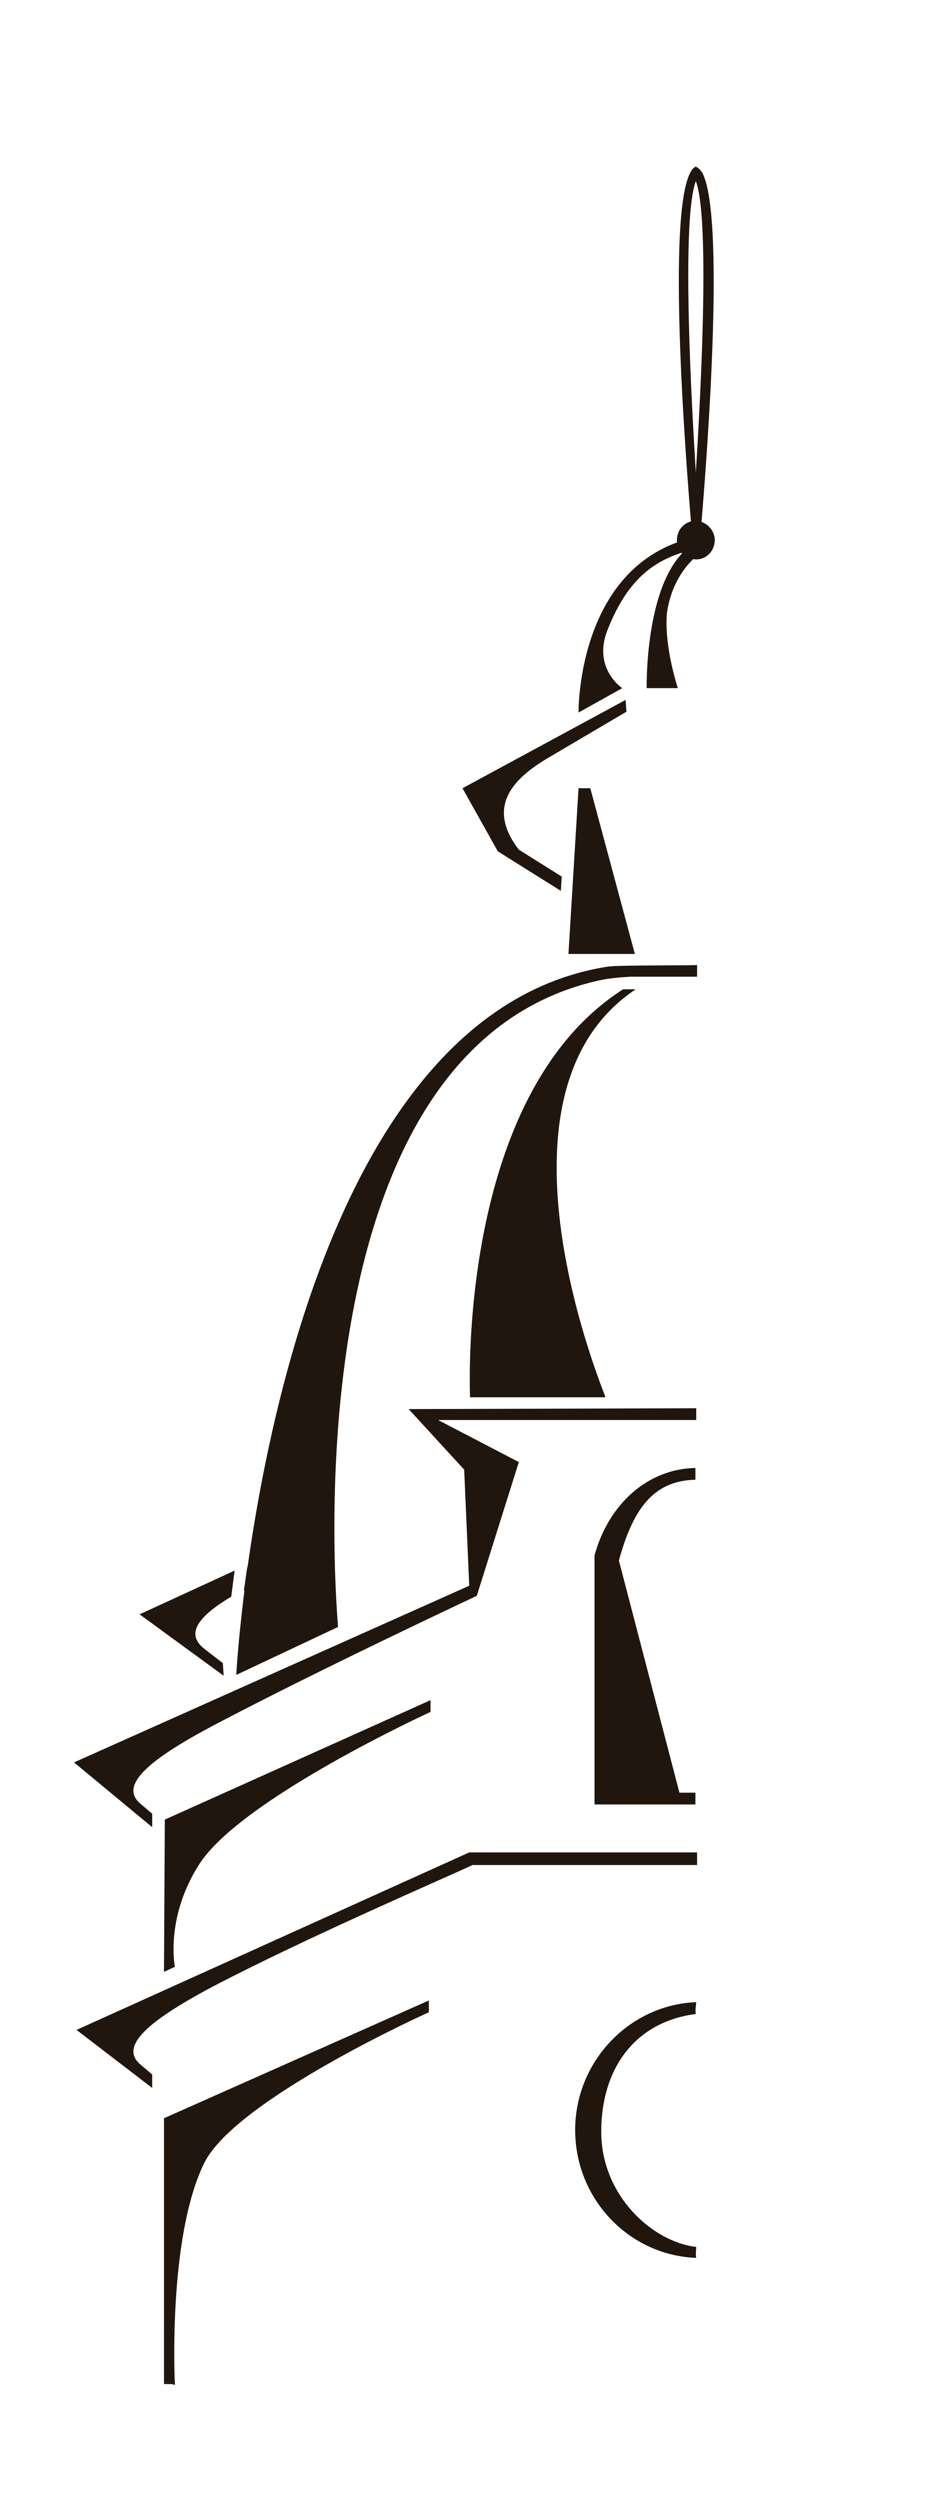 <?xml version="1.0" encoding="utf-8"?>
<!-- Generator: Adobe Illustrator 25.4.1, SVG Export Plug-In . SVG Version: 6.00 Build 0)  -->
<svg version="1.1" id="Capa_1" xmlns="http://www.w3.org/2000/svg" xmlns:xlink="http://www.w3.org/1999/xlink" x="0px" y="0px"
	 viewBox="0 0 11.25 29.72" style="enable-background:new 0 0 11.25 29.72;" xml:space="preserve">
<style type="text/css">
	.st0{fill:#21160D;}
</style>
<g>
	<g>
		<g>
			<g>
				<g>
					<path class="st0" d="M6.88,8.47c0-0.02-0.02-1.88,1.52-2.11l0.01,0.14C7.86,6.59,7.49,6.81,7.22,7.5
						C7.05,7.95,7.4,8.18,7.4,8.18L6.88,8.47z"/>
					<path class="st0" d="M7.69,8.18c0-0.06-0.02-1.58,0.71-1.78l0.01,0.12C8.15,6.67,7.97,6.97,7.93,7.3
						C7.9,7.7,8.06,8.17,8.06,8.18H7.69z"/>
					<path class="st0" d="M1.95,23.44l0.01-1.81l3.16-1.42l0,0.14c0,0-2.25,1.03-2.75,1.81c-0.41,0.64-0.29,1.22-0.29,1.22"/>
					<path class="st0" d="M6.67,10.59l-0.75-0.47L5.5,9.37l1.94-1.05l0.01,0.14L6.5,9.02C6.12,9.25,5.77,9.58,6.17,10.1l0.51,0.32
						L6.67,10.59z"/>
					<path class="st0" d="M2.04,28.34H1.95l0-3.16l3.15-1.4l0,0.14c0,0-2.29,1.03-2.67,1.79c-0.44,0.89-0.35,2.64-0.35,2.64"/>
					<polygon class="st0" points="7.55,11.34 7.02,9.37 6.88,9.37 6.76,11.34 					"/>
					<path class="st0" d="M8.28,6.65c-0.13,0-0.23-0.1-0.23-0.23c0-0.13,0.1-0.23,0.23-0.23C8.4,6.2,8.5,6.3,8.5,6.42
						C8.5,6.55,8.4,6.65,8.28,6.65"/>
					<path class="st0" d="M8.31,6.15c0-0.04-0.26-3.46-0.03-4.01V1.98C8.25,1.99,8.23,2.01,8.21,2.05c-0.31,0.57,0,4.04,0.01,4.19
						l0.1-0.01c0,0,0,0,0,0l0.01,0C8.32,6.2,8.31,6.17,8.31,6.15z"/>
					<path class="st0" d="M8.27,17.59l0-0.14c-0.56,0.01-1.03,0.42-1.2,1.04l0,2.96l1.18,0l0,0l0.02,0v-0.14l-0.19,0l-0.72-2.76
						C7.52,17.97,7.75,17.6,8.27,17.59z"/>
					<path class="st0" d="M8.28,26.71c-0.52-0.06-1.13-0.61-1.13-1.37c0-0.76,0.41-1.31,1.13-1.4c-0.02,0,0-0.13,0-0.14
						c-0.79,0.03-1.44,0.7-1.44,1.52c0,0.82,0.64,1.49,1.44,1.52C8.27,26.81,8.28,26.71,8.28,26.71z"/>
					<g>
						<path class="st0" d="M8.24,6.15c0-0.04,0.26-3.46,0.03-4.01V1.98C8.3,1.99,8.32,2.01,8.35,2.05c0.31,0.57,0,4.04-0.01,4.19
							l-0.1-0.01c0,0,0,0,0,0l-0.01,0C8.24,6.2,8.24,6.17,8.24,6.15z"/>
					</g>
					<path class="st0" d="M4.86,16.75l0.66,0.72l0.06,1.38l-4.7,2.1l0.93,0.77l0-0.16l-0.13-0.11c-0.25-0.2-0.01-0.48,0.86-0.94
						c1.23-0.65,3.13-1.54,3.13-1.54l0.5-1.59l-0.96-0.5l3.07,0v-0.04v-0.1L4.86,16.75z"/>
					<g>
						<path class="st0" d="M1.66,19.19l1,0.73l-0.01-0.15L2.43,19.6c-0.19-0.15-0.15-0.34,0.32-0.62l0.04-0.31L1.66,19.19z"/>
						<path class="st0" d="M3.65,18.51c0-0.07-0.01-0.14-0.01-0.21l-0.7,0.33L2.9,18.91c0.11-0.07,0.24-0.14,0.39-0.22
							C3.4,18.63,3.52,18.57,3.65,18.51z"/>
					</g>
					<path class="st0" d="M8.28,22.02l-2.7,0l-4.67,2.11l0.9,0.69l0-0.16l-0.13-0.11c-0.25-0.2-0.01-0.48,0.86-0.94
						c1.11-0.58,2.76-1.29,3.08-1.44l2.67,0V22.02z"/>
					<g>
						<path class="st0" d="M5.59,16.61H7.2c0-0.03-1.52-3.6,0.36-4.85l-0.15,0C5.42,13.03,5.59,16.58,5.59,16.61z"/>
					</g>
					<path class="st0" d="M7.23,11.49c-3.98,0.62-4.42,8.35-4.42,8.42l1.21-0.57c0-0.07-0.65-6.82,3.08-7.68
						c0.13-0.03,0.24-0.04,0.4-0.05l0.79,0v-0.14C8.28,11.48,7.38,11.47,7.23,11.49z"/>
				</g>
			</g>
		</g>
	</g>
</g>
</svg>

